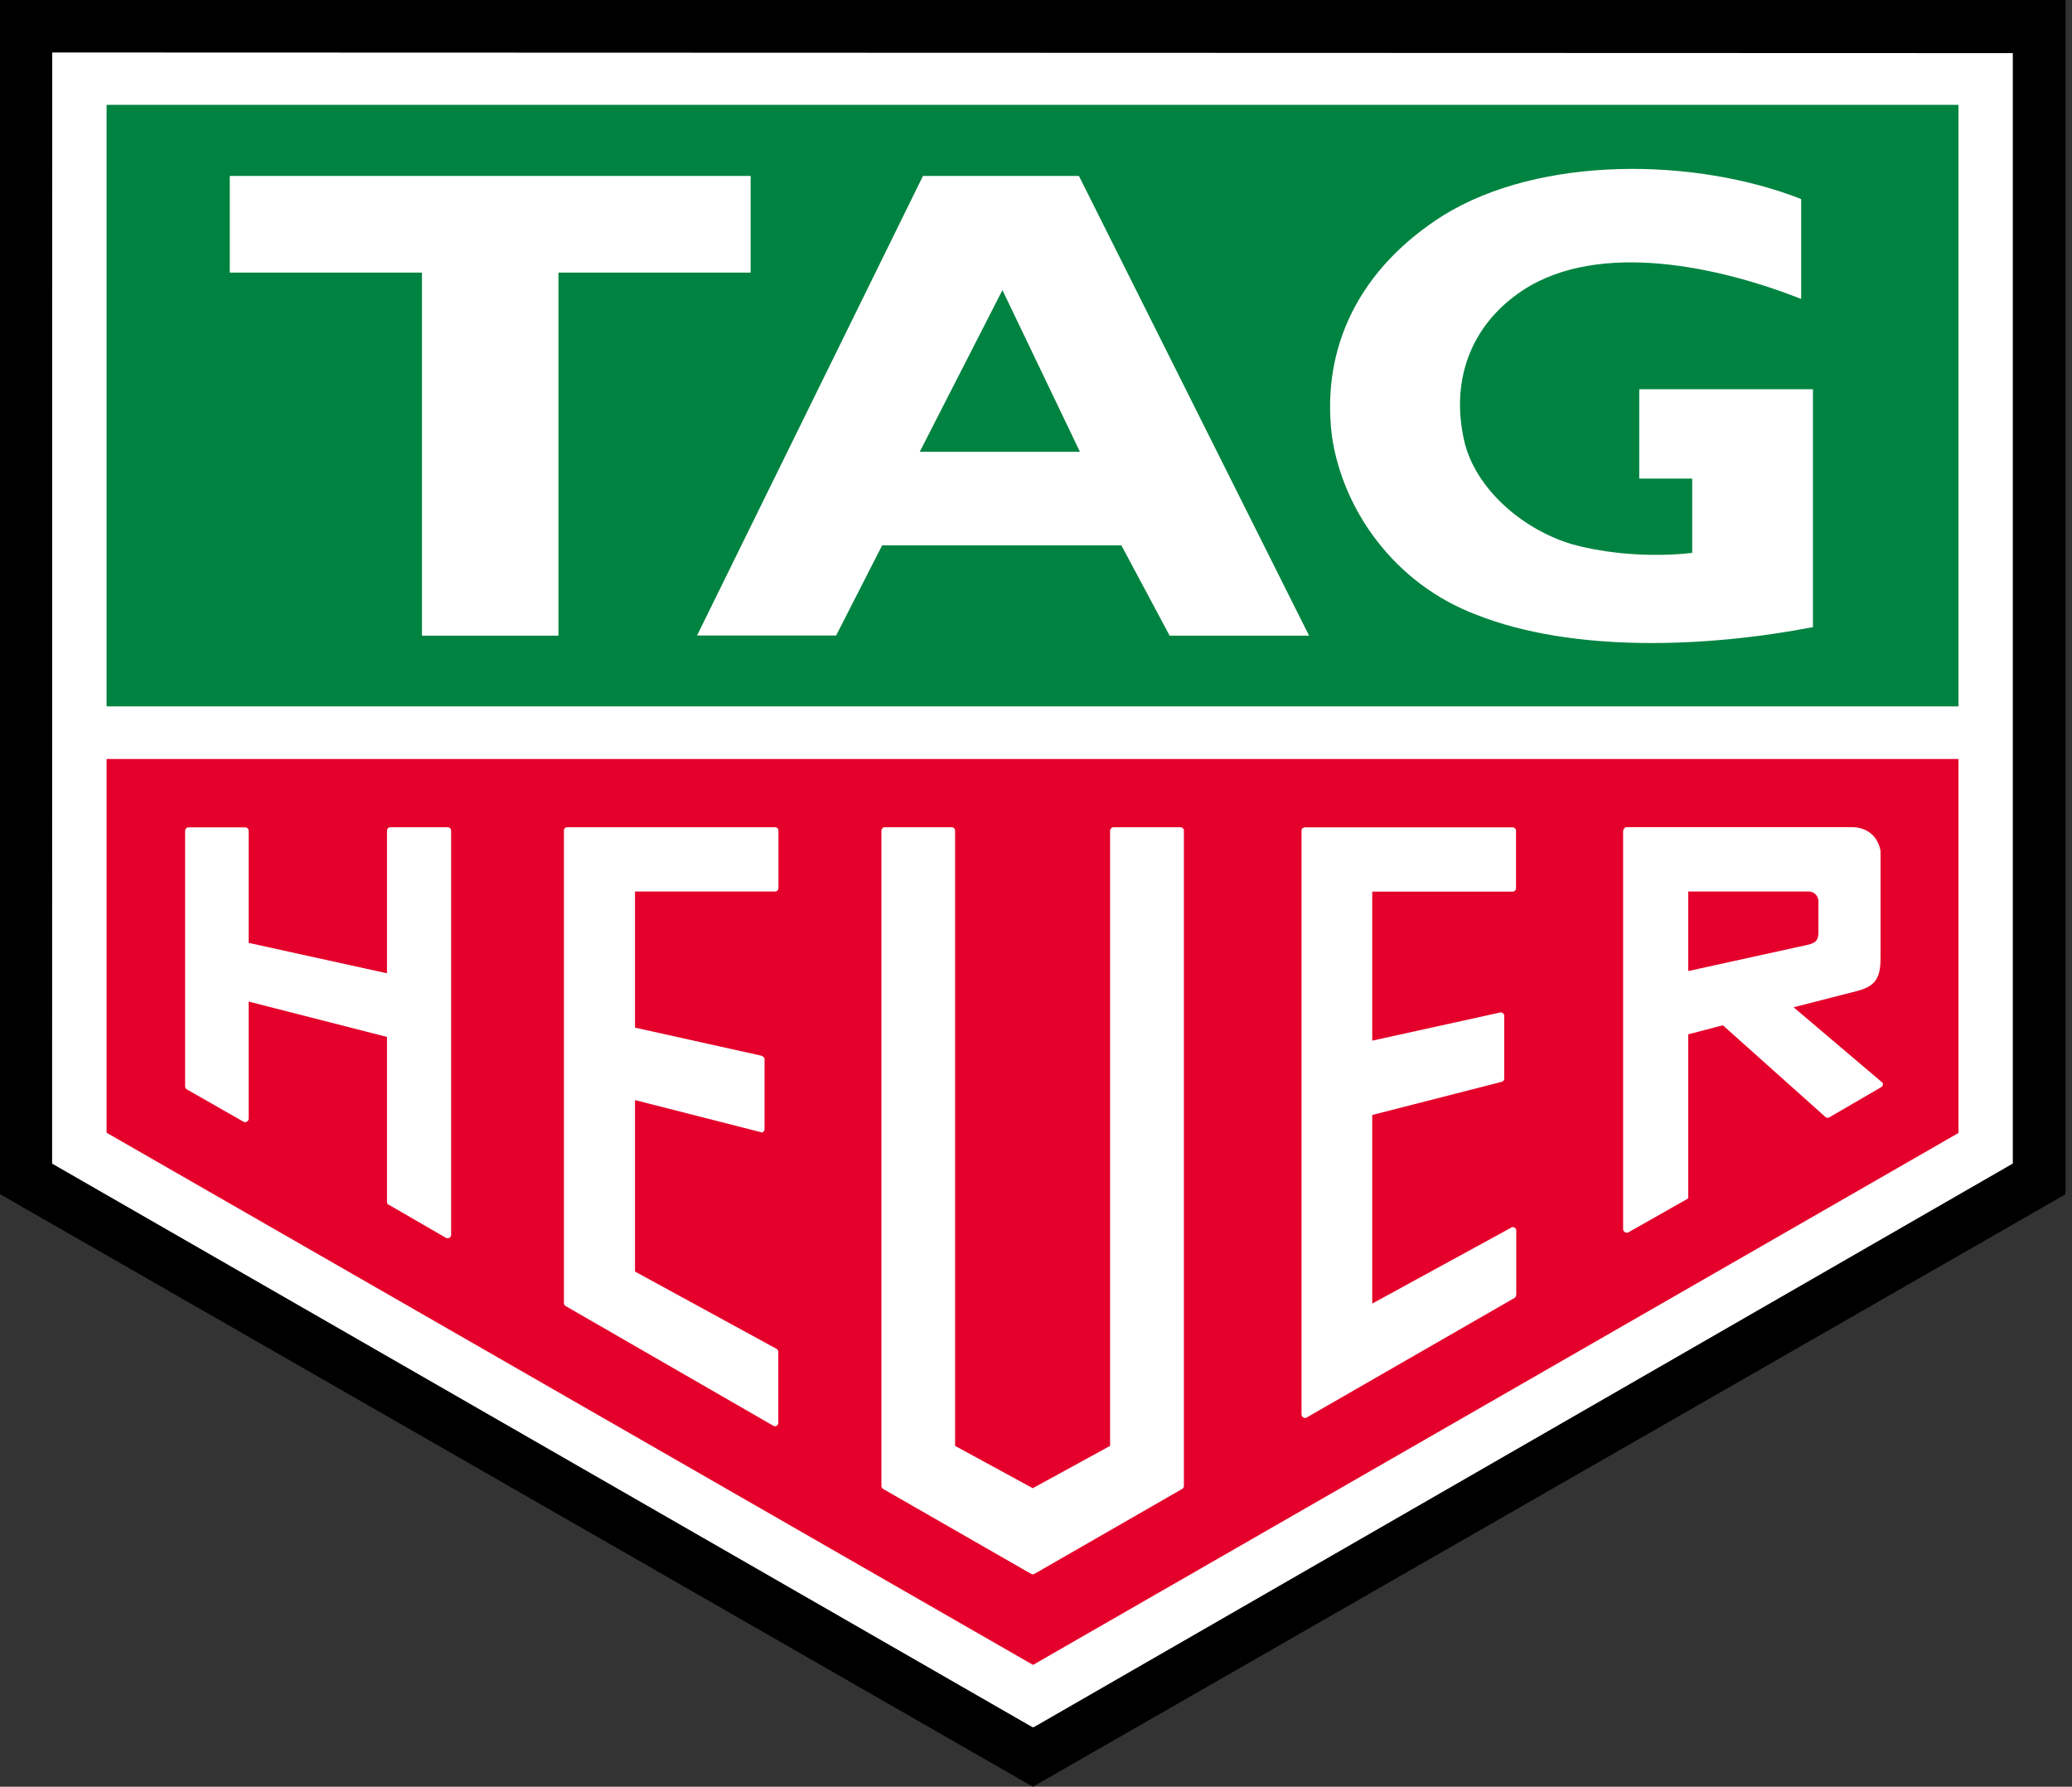 <svg width="167" height="144" viewBox="0 0 167 144" fill="none" xmlns="http://www.w3.org/2000/svg">
<rect x="0" y="0" width="167" height="144" fill="#333333" stroke="none"/>
<g clip-path="url(#clip0_18727_539)">
<path d="M166.48 0H0V96.24L83.25 144L166.48 96.25V0Z" fill="black"/>
<path d="M4.37 4.23H4.21L4.2 93.78L83.18 139.18L83.21 139.2H83.32L162.15 93.82L162.23 93.78V4.28L4.37 4.23Z" fill="white"/>
<path d="M157.85 8.45H8.59V56.93H157.85V8.45Z" fill="#008340"/>
<path d="M8.59 61.17V91.29L83.26 134.18L157.85 91.31V61.17H8.59Z" fill="#E4002A"/>
<path d="M45.01 51.23V21.97H60.5V14.18H18.52V21.97H34.01V51.23H45.01Z" fill="white"/>
<path d="M146.13 50.54C137.7 52.17 126.85 52.65 119.01 49.55C112.32 47.03 108.2 41.02 107.35 35.14C106.46 27.92 109.62 21.59 116.34 17.35C124.18 12.52 136.62 12.69 145.17 16.04V24.09C138.7 21.54 128.97 19.33 122.76 23.38C118.3 26.32 116.93 30.98 118.04 35.64C118.93 39.32 122.61 42.64 126.7 43.86C129.6 44.66 133.16 44.92 136.39 44.56V38.57H132.12V31.37H146.12V50.53L146.13 50.54Z" fill="white"/>
<path d="M71.1 43.95L67.39 51.22H56.18L74.39 14.18H86.96L105.51 51.23H94.27L90.38 43.95H71.1ZM80.8 23.37L74.13 36.41H87.04L80.79 23.37H80.8Z" fill="white"/>
<path d="M95.42 119.75V66.94C95.42 66.79 95.3 66.67 95.14 66.67H89.75C89.6 66.67 89.47 66.8 89.47 66.94V116.53L83.24 119.94L76.98 116.53V66.94C76.98 66.79 76.85 66.67 76.7 66.67H71.31C71.24 66.67 71.17 66.7 71.12 66.75C71.07 66.8 71.04 66.88 71.04 66.95V119.76C71.04 119.86 71.1 119.95 71.18 120L83.1 126.84C83.18 126.89 83.29 126.89 83.38 126.84L95.28 120C95.37 119.95 95.42 119.86 95.42 119.76" fill="white"/>
<path d="M62.33 114.91C62.42 114.96 62.51 114.96 62.59 114.91C62.68 114.86 62.73 114.77 62.73 114.67V108.95C62.73 108.85 62.67 108.75 62.59 108.71L51.18 102.48V88.66L61.42 91.27C61.5 91.27 61.62 91.15 61.62 90.99V85.35C61.62 85.24 61.49 85.12 61.36 85.08L51.18 82.82V71.85H62.48C62.62 71.85 62.74 71.73 62.74 71.57V66.94C62.74 66.78 62.62 66.67 62.48 66.67H45.71C45.56 66.67 45.45 66.79 45.45 66.94V105.01C45.45 105.11 45.5 105.21 45.59 105.26L62.35 114.92L62.33 114.91Z" fill="white"/>
<path d="M122.21 104.34V99.18C122.21 99.08 122.16 98.99 122.07 98.94C121.98 98.88 121.88 98.88 121.8 98.94L110.6 105.06V89.86L121.03 87.19C121.16 87.16 121.24 87.05 121.24 86.92V81.87C121.24 81.79 121.2 81.71 121.13 81.65C121.08 81.61 121.02 81.59 120.96 81.59L110.6 83.87V71.86H121.92C122.07 71.86 122.19 71.73 122.19 71.58V66.95C122.19 66.8 122.07 66.68 121.92 66.68H105.18C105.02 66.68 104.9 66.8 104.9 66.95V114C104.9 114.1 104.96 114.19 105.04 114.24C105.12 114.29 105.23 114.3 105.32 114.24L122.06 104.61C122.15 104.56 122.2 104.47 122.2 104.37" fill="white"/>
<path d="M31.31 97.08L35.94 99.76C36.03 99.81 36.13 99.8 36.22 99.76C36.31 99.71 36.36 99.62 36.36 99.52V66.95C36.36 66.79 36.23 66.67 36.09 66.67H31.46C31.31 66.67 31.19 66.79 31.19 66.95V78.44L20.04 75.99V66.96C20.04 66.8 19.92 66.68 19.76 66.68H15.19C15.12 66.68 15.05 66.71 15 66.76C14.95 66.82 14.92 66.89 14.92 66.96V87.56C14.92 87.66 14.98 87.75 15.06 87.8L19.62 90.4C19.71 90.45 19.81 90.45 19.9 90.4C19.98 90.35 20.04 90.26 20.04 90.16V80.72L31.19 83.57V96.87C31.19 96.97 31.24 97.06 31.33 97.11" fill="white"/>
<path d="M130.98 99.31C131.06 99.36 131.17 99.37 131.26 99.31L136.04 96.6L136.07 96.55V83.36L138.86 82.63L147.08 89.98C147.16 90.09 147.32 90.13 147.44 90.05L151.62 87.62C151.69 87.58 151.74 87.52 151.76 87.44C151.76 87.38 151.76 87.32 151.74 87.27L144.56 81.18L149.64 79.88C151.33 79.45 151.59 78.66 151.57 76.94V68.58C151.35 67.36 150.46 66.66 149.2 66.66C149.12 66.66 149.05 66.66 149.01 66.66H131.1C130.96 66.66 130.82 66.83 130.82 66.99V99.07C130.82 99.16 130.88 99.25 130.96 99.3M136.07 71.85H145.78C146.21 71.85 146.56 72.2 146.56 72.63V75.1C146.56 75.67 146.45 75.97 145.73 76.14L136.07 78.26V71.85Z" fill="white"/>
</g>
<defs>
<clipPath id="clip0_18727_539">
<rect width="166.48" height="144" fill="white"/>
</clipPath>
</defs>
</svg>
